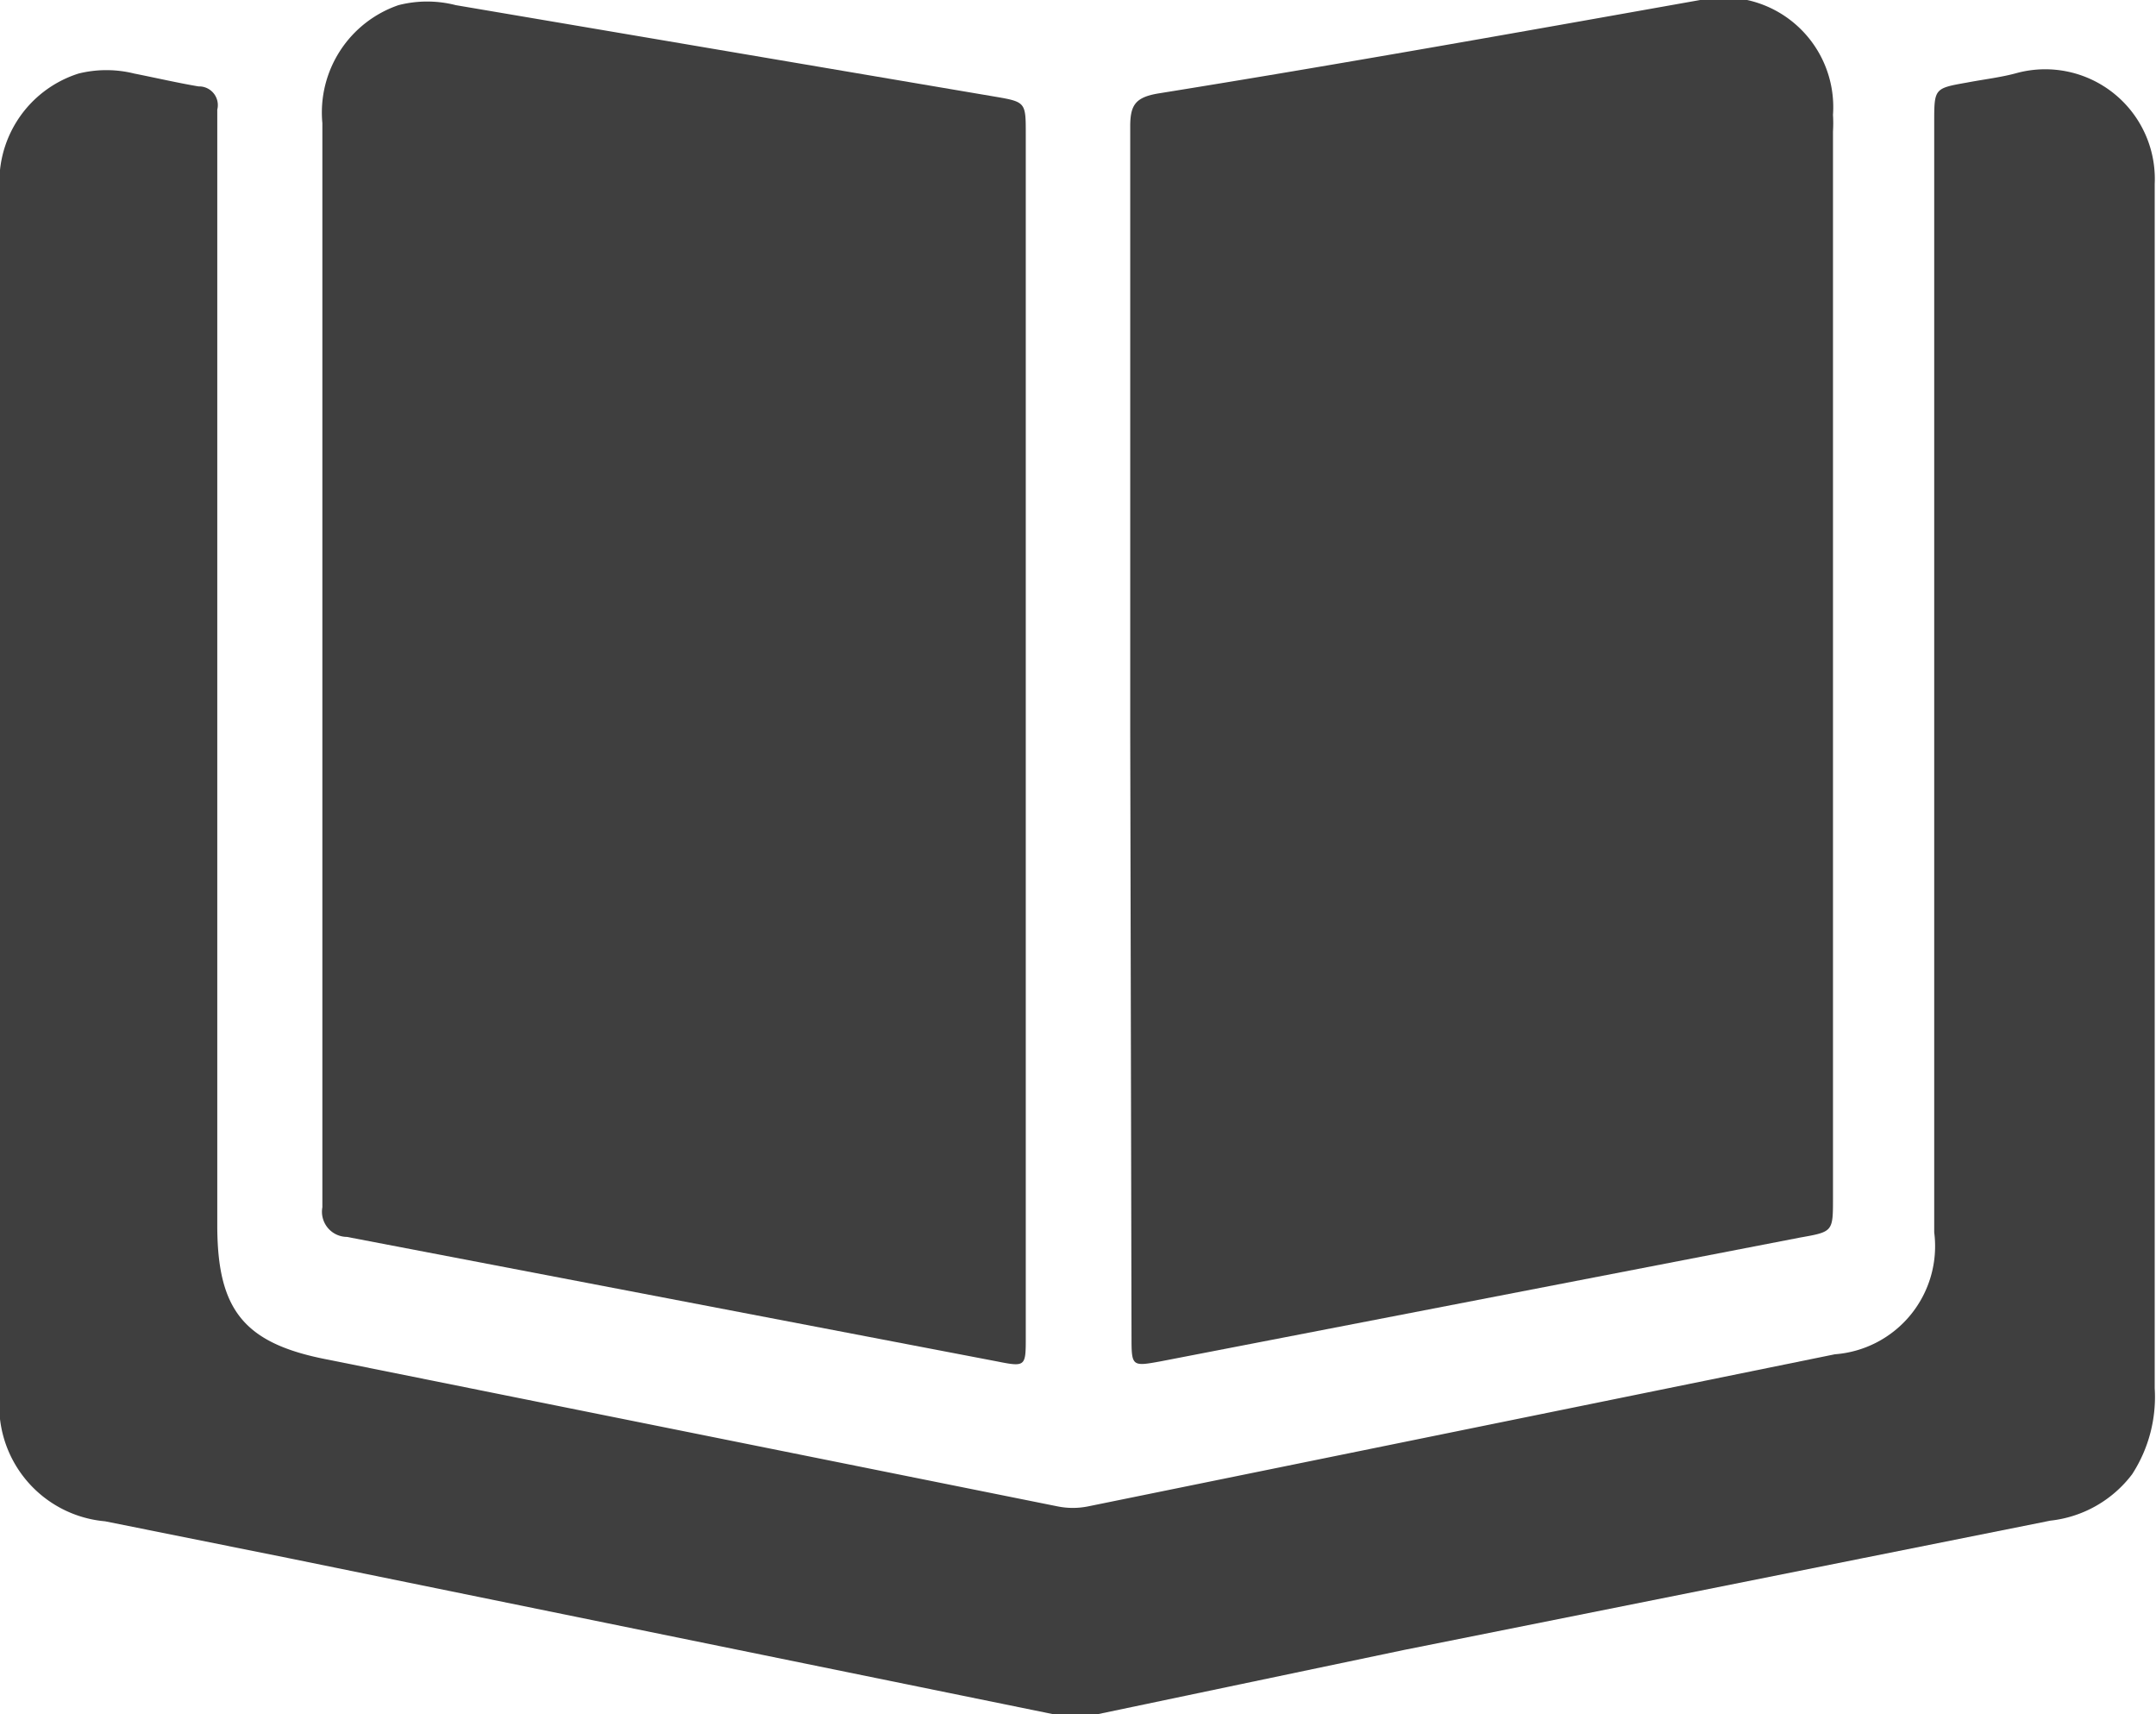 <svg xmlns="http://www.w3.org/2000/svg" viewBox="0 0 33.44 26.58"><defs><style>.cls-1{fill:#3f3f3f;}</style></defs><g id="Слой_2" data-name="Слой 2"><g id="Слой_1-2" data-name="Слой 1"><path class="cls-1" d="M0,12.3V3A1.76,1.76,0,0,1,1.22,1.14a1.79,1.79,0,0,1,.86,0c.35.07.7.15,1,.2a.29.29,0,0,1,.29.36c0,.11,0,.22,0,.33V19c0,1.31.41,1.83,1.7,2.08l11.34,2.28a1.19,1.19,0,0,0,.46,0L28.46,21A1.68,1.68,0,0,0,30,19.11V1.9c0-.53,0-.53.51-.62.26-.05.53-.08.78-.15a1.7,1.7,0,0,1,2.13,1.72V21.53a2.2,2.2,0,0,1-.35,1.33,1.84,1.84,0,0,1-1.27.72l-10,2-4.77,1a2.06,2.06,0,0,1-.7,0L4.47,24.16l-2.84-.57a1.8,1.8,0,0,1-1.63-2Z"/><path class="cls-1" d="M15.91,11.36v9.37c0,.46,0,.47-.45.38L5.38,19.18A.39.39,0,0,1,5,18.72C5,13.12,5,7.51,5,1.91A1.76,1.76,0,0,1,6.18.08a1.79,1.79,0,0,1,.89,0l8.37,1.42c.47.08.47.09.47.58Z"/><path class="cls-1" d="M17.53,11.33c0-3.12,0-6.24,0-9.37,0-.33.08-.45.43-.51C20.76,1,23.56.5,26.37,0a1.7,1.7,0,0,1,2.06,1.78,2.17,2.17,0,0,1,0,.26V18.58c0,.52,0,.52-.51.61L18,21.11c-.44.08-.45.08-.45-.37Z"/></g></g></svg>